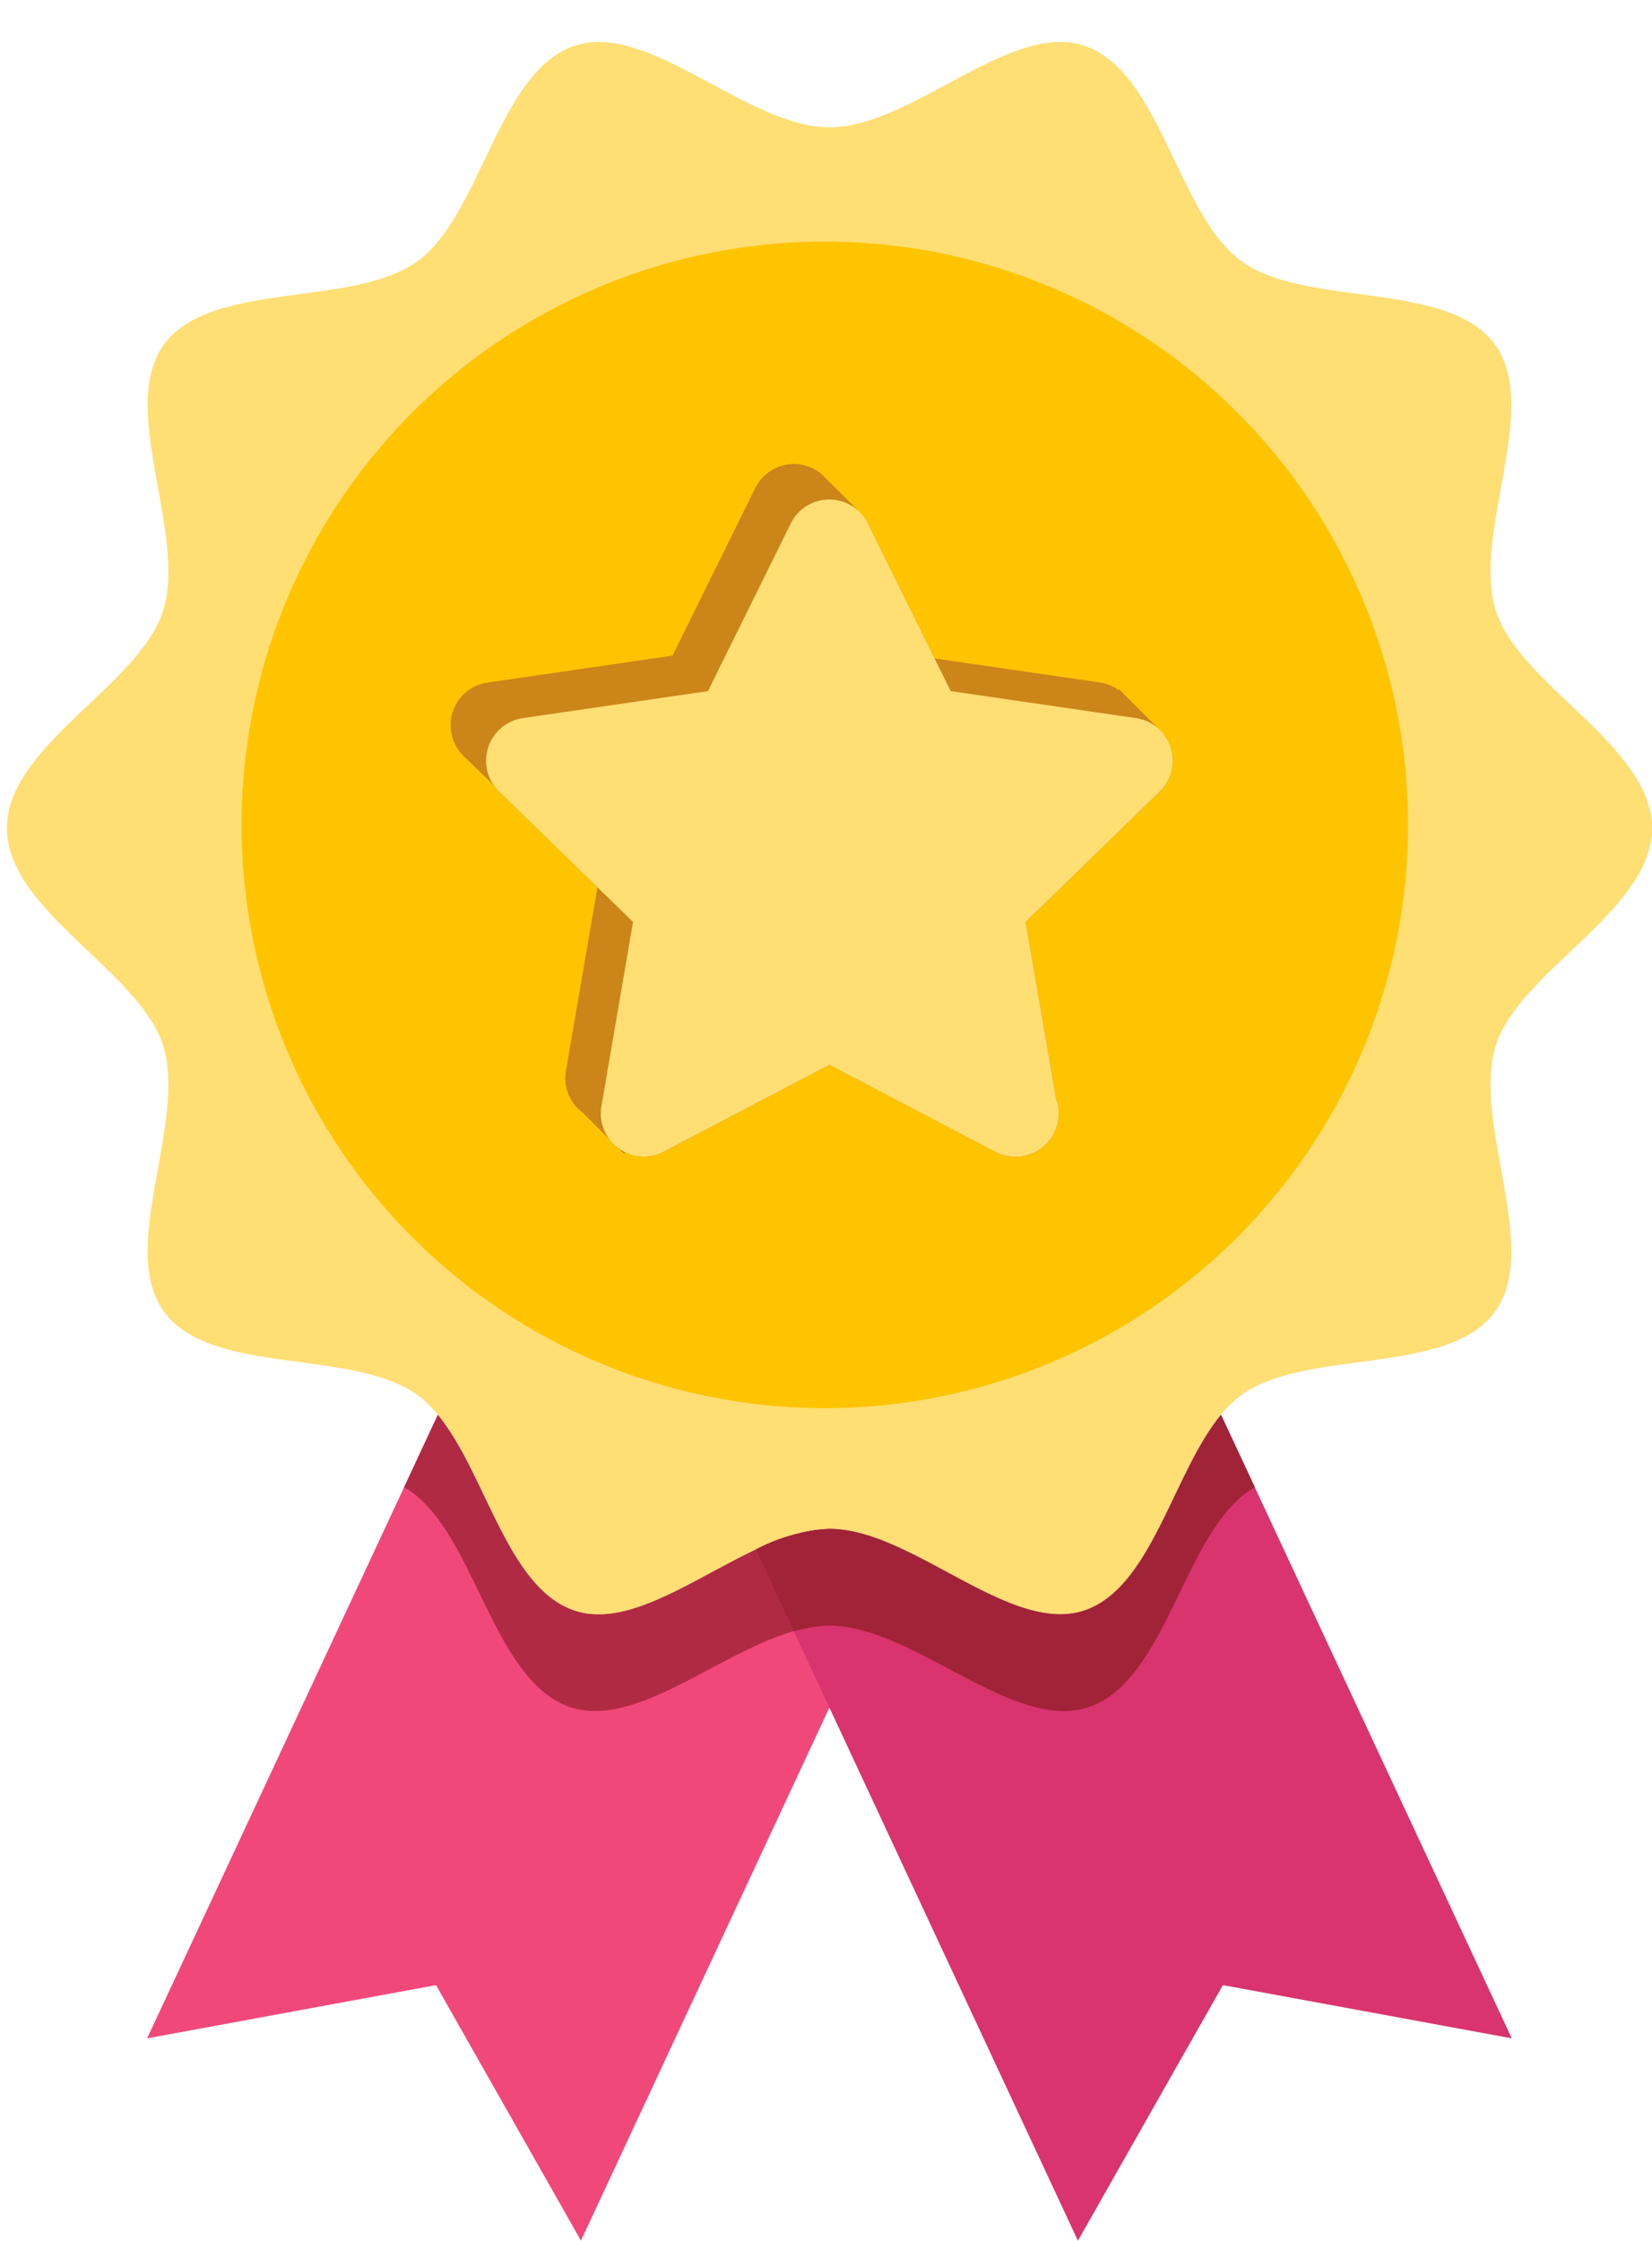 <svg xmlns="http://www.w3.org/2000/svg" width="101.971" height="138.294" viewBox="0 0 101.971 138.294">
  <g id="Group_2355" data-name="Group 2355" transform="translate(-76.501 -24.017)">
    <path id="Path_15127" data-name="Path 15127" d="M144.956,284.493c-5.072,0-11.118,6.534-15.694,5.051-4.2-1.364-5.5-8.487-8.478-12.094l-17.946,38.487,17.832-3.285,8.946,15.77L149.5,285.769A11.1,11.1,0,0,0,144.956,284.493Z" transform="translate(-17.256 -166.114)" fill="#f1487a"/>
    <path id="Path_15128" data-name="Path 15128" d="M175.09,284.493c-5.072,0-11.118,6.534-15.694,5.051-4.2-1.364-5.5-8.487-8.478-12.094l-2.09,4.483a4.031,4.031,0,0,1,.459.279c4.011,2.87,5.061,11.763,9.874,13.306,4.645,1.483,10.782-5.051,15.929-5.051a8.16,8.16,0,0,1,2.192.351l.146-.31,1.387-5.106A9.816,9.816,0,0,0,175.09,284.493Z" transform="translate(-47.39 -166.114)" fill="#a12338" opacity="0.8"/>
    <g id="Group_2336" data-name="Group 2336" transform="translate(76.928 26.607)">
      <g id="Group_2335" data-name="Group 2335" transform="translate(0)">
        <g id="Group_2334" data-name="Group 2334">
          <g id="Group_2333" data-name="Group 2333">
            <g id="Group_2332" data-name="Group 2332">
              <g id="Group_2331" data-name="Group 2331">
                <path id="Path_15129" data-name="Path 15129" d="M179.282,80.218c0,5.074-8.14,8.8-9.628,13.374-1.537,4.741,2.806,12.525-.068,16.477-2.9,3.983-11.668,2.245-15.657,5.146-3.947,2.871-4.985,11.764-9.728,13.306-4.574,1.483-10.62-5.051-15.692-5.051s-11.118,6.535-15.694,5.051c-4.741-1.542-5.779-10.435-9.726-13.306-3.988-2.9-12.756-1.164-15.656-5.151-2.873-3.947,1.471-11.731-.068-16.472-1.488-4.577-9.628-8.3-9.628-13.374s8.14-8.793,9.628-13.369c1.54-4.745-2.8-12.53.068-16.477,2.9-3.988,11.67-2.245,15.656-5.147,3.947-2.875,4.985-11.768,9.728-13.306,4.574-1.487,10.62,5.047,15.692,5.047s11.118-6.534,15.694-5.047c4.741,1.538,5.779,10.431,9.725,13.306,3.988,2.9,12.756,1.159,15.658,5.147,2.875,3.947-1.471,11.736.069,16.477C171.142,71.425,179.282,75.148,179.282,80.218Z" transform="translate(-77.738 -31.698)" fill="#ffde74"/>
              </g>
            </g>
          </g>
        </g>
      </g>
    </g>
    <g id="Group_2342" data-name="Group 2342" transform="translate(76.501 23.928)">
      <g id="Group_2341" data-name="Group 2341" transform="translate(0)">
        <g id="Group_2340" data-name="Group 2340">
          <g id="Group_2339" data-name="Group 2339">
            <g id="Group_2338" data-name="Group 2338">
              <g id="Group_2337" data-name="Group 2337">
                <circle id="Ellipse_41" data-name="Ellipse 41" cx="36" cy="36" r="36" transform="translate(-0.001 51) rotate(-45)" fill="#ffc400"/>
              </g>
            </g>
          </g>
        </g>
      </g>
    </g>
    <path id="Path_15130" data-name="Path 15130" d="M232.042,289.549c-4.574,1.483-10.62-5.051-15.692-5.051a11.109,11.109,0,0,0-4.552,1.278l19.888,42.655,8.948-15.774,17.832,3.285-17.947-38.484C237.54,281.066,236.24,288.184,232.042,289.549Z" transform="translate(-88.65 -166.119)" fill="#d9346d"/>
    <g id="Group_2348" data-name="Group 2348" transform="translate(104.317 52.658)">
      <g id="Group_2347" data-name="Group 2347">
        <g id="Group_2346" data-name="Group 2346">
          <g id="Group_2345" data-name="Group 2345">
            <g id="Group_2344" data-name="Group 2344">
              <g id="Group_2343" data-name="Group 2343">
                <path id="Path_15131" data-name="Path 15131" d="M201.625,124.749a2.633,2.633,0,0,0-.771-1.164h.009l-2.423-2.423-.028.05a2.6,2.6,0,0,0-1.122-.465l-10.239-1.492-4.111-8.328a2.658,2.658,0,0,0-.561-.716l.023-.014-2.318-2.309a2.656,2.656,0,0,0-4.1.849l-5.108,10.344-11.423,1.666a2.656,2.656,0,0,0-1.472,4.531L160,127.24a2.157,2.157,0,0,0,.175.228l6.066,5.914-1.944,11.325a2.651,2.651,0,0,0,1.056,2.6l1.631,1.634a2.691,2.691,0,0,0,.559.556l.331.333.1-.1a2.646,2.646,0,0,0,2.372-.023l10.217-5.365,10.221,5.365a2.631,2.631,0,0,0,1.234.306h.036a2.664,2.664,0,0,0,2.5-3.591l-1.873-10.892,8.273-8.049A2.658,2.658,0,0,0,201.625,124.749Z" transform="translate(-157.179 -107.259)" fill="#cb8519"/>
              </g>
            </g>
          </g>
        </g>
      </g>
    </g>
    <path id="Path_15132" data-name="Path 15132" d="M232.037,289.549c-4.574,1.483-10.62-5.051-15.692-5.051a11.129,11.129,0,0,0-4.554,1.278l2.355,5.051a8.057,8.057,0,0,1,2.2-.356c5.147,0,11.284,6.535,15.929,5.051,4.812-1.543,5.864-10.436,9.87-13.306a4.8,4.8,0,0,1,.461-.279l-2.09-4.481C237.536,281.066,236.235,288.184,232.037,289.549Z" transform="translate(-88.645 -166.119)" fill="#a12338"/>
    <g id="Group_2354" data-name="Group 2354" transform="translate(106.507 54.849)">
      <g id="Group_2353" data-name="Group 2353" transform="translate(0)">
        <g id="Group_2352" data-name="Group 2352">
          <g id="Group_2351" data-name="Group 2351">
            <g id="Group_2350" data-name="Group 2350">
              <g id="Group_2349" data-name="Group 2349">
                <path id="Path_15133" data-name="Path 15133" d="M205.787,128.912a2.659,2.659,0,0,0-2.145-1.811l-11.432-1.666L187.1,115.09a2.6,2.6,0,0,0-.666-.848,2.656,2.656,0,0,0-4.1.848l-5.108,10.345L165.806,127.1a2.655,2.655,0,0,0-1.471,4.531l8.266,8.054-1.953,11.375a2.659,2.659,0,0,0,3.856,2.8L184.72,148.5l10.221,5.365a2.632,2.632,0,0,0,1.234.306h.036a2.664,2.664,0,0,0,2.5-3.591l-1.873-10.892,8.273-8.049A2.658,2.658,0,0,0,205.787,128.912Z" transform="translate(-163.532 -113.612)" fill="#ffde74"/>
              </g>
            </g>
          </g>
        </g>
      </g>
    </g>
  </g>
</svg>
